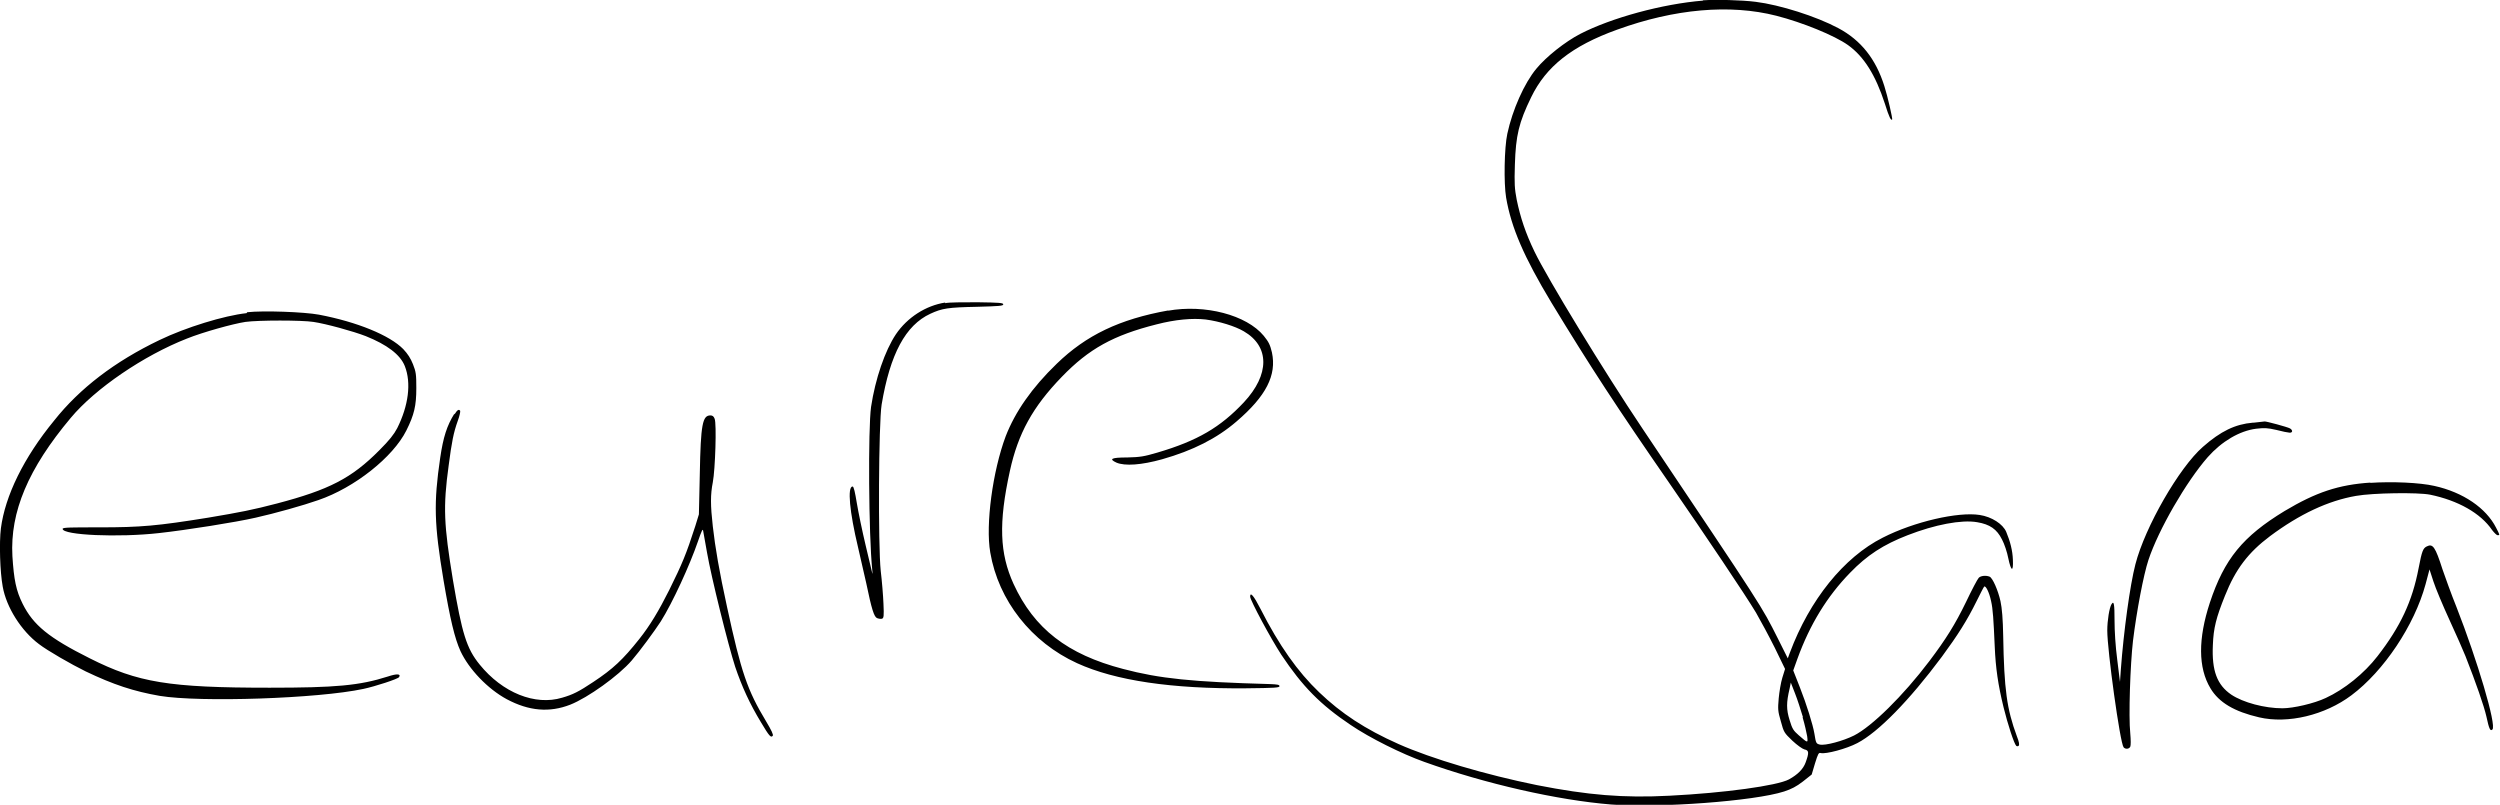 <?xml version="1.0" encoding="UTF-8"?><svg id="Ebene_2" xmlns="http://www.w3.org/2000/svg" viewBox="0 0 82.63 26.6"><g id="Ebene_1-2"><path d="M78.36,15.95c-1.07,.07-1.81,.32-2.85,.94-1.38,.84-1.99,1.58-2.47,3.03-.39,1.19-.39,2.15,.02,2.83,.28,.47,.79,.77,1.61,.96,.95,.22,2.17-.07,3.05-.73,1.07-.8,2.08-2.31,2.45-3.67l.13-.49,.13,.4c.07,.22,.31,.79,.53,1.27,.22,.48,.46,1.02,.53,1.2,.35,.89,.61,1.64,.69,1.99,.09,.42,.13,.5,.2,.43,.14-.14-.5-2.29-1.19-4.05-.17-.42-.37-.98-.46-1.24-.24-.75-.32-.86-.52-.76-.12,.06-.16,.14-.27,.72-.21,1.1-.6,1.93-1.36,2.91-.44,.57-1.1,1.1-1.71,1.38-.38,.18-1.07,.34-1.43,.34-.59,0-1.3-.19-1.69-.45-.47-.32-.65-.79-.61-1.64,.02-.56,.11-.91,.4-1.63,.35-.88,.77-1.43,1.49-1.97,.98-.73,1.92-1.17,2.84-1.33,.56-.1,2.05-.12,2.45-.04,.92,.19,1.67,.61,2.05,1.17,.07,.09,.15,.17,.18,.17,.08,0,.08,0-.05-.25-.33-.65-1.09-1.17-2.04-1.38-.48-.11-1.4-.15-2.13-.1m-3.87-1.99c-.58,.05-1.06,.28-1.65,.8-.78,.68-1.91,2.64-2.23,3.88-.18,.69-.39,2.24-.48,3.46l-.03,.43-.09-.73c-.06-.46-.09-.95-.09-1.31,0-.53-.02-.66-.1-.53-.07,.11-.14,.54-.14,.87,0,.65,.42,3.71,.54,3.86,.06,.07,.18,.06,.22-.02,.02-.04,.02-.22,0-.44-.06-.56,0-2.28,.09-3.06,.12-.98,.35-2.19,.51-2.67,.33-1,1.25-2.59,1.96-3.4,.46-.52,1.05-.87,1.6-.94,.27-.03,.37-.03,.67,.04,.19,.05,.39,.09,.43,.09,.11,.01,.12-.08,.02-.14-.09-.05-.8-.24-.84-.23-.01,0-.18,.02-.36,.04m-59.47-.3c-.25,.4-.37,.78-.47,1.46-.22,1.5-.2,2.19,.11,4.05,.22,1.3,.37,1.92,.56,2.34,.28,.6,.9,1.25,1.53,1.59,.73,.39,1.41,.45,2.1,.18,.58-.23,1.59-.95,2.03-1.46,.26-.3,.76-.98,.96-1.29,.39-.62,.96-1.86,1.23-2.65,.12-.35,.16-.43,.17-.35,.01,.06,.07,.38,.13,.73,.14,.81,.7,3.06,.93,3.77,.22,.65,.48,1.22,.85,1.83,.28,.47,.33,.52,.39,.45,.03-.03-.04-.18-.22-.48-.62-1.03-.82-1.61-1.29-3.78-.26-1.19-.39-1.96-.47-2.66-.08-.71-.08-1.05,0-1.46,.08-.42,.13-1.94,.06-2.1-.03-.08-.07-.11-.14-.11-.26,0-.32,.29-.35,1.93l-.03,1.34-.12,.39c-.3,.93-.43,1.24-.86,2.11-.34,.68-.64,1.18-.99,1.62-.54,.68-.87,.99-1.52,1.42-.48,.32-.68,.42-1.03,.52-.89,.27-1.97-.16-2.73-1.1-.43-.53-.58-1.02-.88-2.79-.3-1.83-.33-2.41-.14-3.79,.1-.77,.16-1.08,.3-1.47,.06-.16,.09-.31,.08-.33-.04-.07-.1-.03-.19,.12m-6.87-3.35c-.74,.08-2.01,.47-2.88,.89-1.48,.71-2.64,1.6-3.48,2.66C.78,15.13,.17,16.39,.03,17.46c-.06,.48-.03,1.44,.06,1.93,.12,.68,.61,1.46,1.2,1.9,.27,.21,1.07,.67,1.54,.9,.92,.44,1.59,.66,2.45,.81,1.33,.22,5.24,.09,6.73-.23,.38-.08,1.15-.33,1.18-.39,.07-.11-.07-.12-.37-.02-.94,.3-1.73,.37-3.91,.37-3.33,0-4.35-.17-5.94-.97-1.36-.68-1.87-1.1-2.22-1.8-.22-.44-.29-.8-.34-1.58-.08-1.46,.52-2.89,1.93-4.57,.81-.97,2.41-2.06,3.84-2.62,.52-.21,1.53-.49,1.93-.55,.43-.06,1.87-.06,2.25,0,.41,.06,1.32,.31,1.73,.47,.7,.28,1.14,.61,1.29,.99,.22,.56,.12,1.31-.25,2.05-.11,.21-.26,.4-.59,.73-.92,.93-1.67,1.31-3.38,1.76-.8,.21-1.21,.29-2.28,.47-1.67,.27-2.23,.32-3.58,.32-.96,0-1.23,0-1.23,.05,0,.21,1.85,.29,3.18,.14,.91-.1,2.55-.36,3.2-.51,.63-.14,1.59-.41,2.07-.58,1.2-.41,2.47-1.42,2.91-2.3,.26-.52,.33-.82,.33-1.4,0-.45-.01-.54-.11-.79-.08-.2-.17-.34-.32-.5-.45-.46-1.53-.9-2.79-1.14-.49-.09-1.83-.14-2.37-.08m30.45-.06c-1.62,.29-2.72,.82-3.69,1.76-.83,.8-1.38,1.6-1.69,2.4-.43,1.15-.67,2.92-.51,3.84,.27,1.59,1.36,2.97,2.87,3.66,1.27,.58,3.14,.85,5.58,.83,.96-.01,1.11-.02,1.11-.07,0-.05-.07-.06-.32-.07-2.56-.07-3.64-.18-4.85-.5-1.84-.48-2.94-1.33-3.62-2.81-.46-1.01-.5-2.01-.12-3.74,.27-1.23,.75-2.11,1.72-3.11,.89-.92,1.7-1.37,3.13-1.73,.62-.16,1.18-.21,1.62-.16,.45,.06,.97,.22,1.26,.39,.86,.5,.86,1.43,0,2.35-.77,.82-1.53,1.27-2.86,1.66-.44,.13-.57,.15-.99,.16-.53,0-.62,.05-.36,.17,.28,.12,.83,.08,1.51-.11,1.02-.29,1.81-.69,2.46-1.25,.98-.84,1.33-1.53,1.17-2.28-.06-.25-.1-.34-.27-.55-.57-.69-1.94-1.05-3.17-.83m-7.36-.27c-.64,.1-1.25,.49-1.63,1.05-.36,.54-.68,1.47-.82,2.4-.1,.72-.08,4.23,.04,5.39,.02,.22,.03,.24-.22-.82-.11-.46-.24-1.09-.29-1.39-.06-.36-.1-.55-.14-.55-.18,0-.1,.84,.18,2.01,.09,.38,.21,.91,.27,1.18,.18,.87,.26,1.12,.36,1.16,.05,.02,.12,.03,.16,.02,.06-.02,.07-.08,.05-.5-.01-.26-.05-.75-.09-1.08-.09-.85-.07-4.89,.03-5.5,.28-1.67,.79-2.62,1.61-3,.39-.18,.58-.21,1.54-.23,.74-.02,.87-.03,.87-.08s-.12-.06-.85-.07c-.47,0-.95,0-1.07,.03m28.34,13.69c.07,.23,.13,.51,.15,.62,.03,.24,.03,.24-.28-.03-.17-.15-.21-.2-.3-.5-.11-.35-.11-.58,0-1.04l.04-.2,.14,.36c.08,.2,.19,.55,.26,.78M56.29,.02c-1.35,.11-3.03,.57-4.06,1.1-.5,.26-1.12,.75-1.45,1.15-.4,.48-.79,1.36-.96,2.15-.1,.46-.12,1.63-.04,2.11,.17,1,.6,1.98,1.49,3.46,1.3,2.14,2.17,3.47,3.92,6,1.2,1.74,2.49,3.66,2.85,4.26,.15,.26,.43,.78,.62,1.16l.34,.7-.09,.29c-.05,.16-.1,.47-.12,.68-.03,.36-.03,.42,.07,.76,.1,.37,.11,.38,.38,.64,.16,.15,.33,.27,.4,.29,.15,.03,.16,.1,.04,.43-.08,.22-.26,.4-.55,.56-.39,.21-2.15,.45-3.95,.54-1.52,.08-2.7-.02-4.38-.35-1.68-.34-3.48-.87-4.58-1.36-1.1-.49-1.89-1.01-2.62-1.71-.71-.68-1.32-1.54-1.94-2.76-.22-.43-.34-.57-.34-.4,0,.12,.69,1.4,1.03,1.92,.7,1.05,1.29,1.65,2.29,2.32,.63,.43,1.7,.96,2.43,1.22,2.03,.73,4.43,1.27,6.18,1.41,1.59,.12,4.73-.11,5.72-.43,.24-.08,.4-.16,.62-.33l.29-.23,.11-.37c.1-.32,.12-.36,.19-.34,.17,.04,.85-.14,1.21-.33,.69-.36,1.71-1.4,2.79-2.85,.53-.72,.84-1.21,1.15-1.84,.12-.24,.23-.46,.25-.48,.05-.05,.17,.19,.23,.48,.06,.26,.08,.6,.12,1.5,.03,.71,.11,1.26,.29,2,.14,.57,.35,1.21,.42,1.28,.02,.02,.06,.02,.08,0,.03-.03,.02-.12-.06-.32-.33-.89-.42-1.55-.45-3.3-.01-.57-.04-.93-.09-1.16-.08-.36-.26-.77-.36-.81-.12-.05-.3-.03-.36,.04-.04,.04-.23,.4-.42,.8-.36,.74-.66,1.22-1.21,1.95-.87,1.15-1.9,2.16-2.49,2.46-.36,.18-.95,.34-1.13,.3-.12-.03-.13-.04-.18-.36-.05-.3-.26-.97-.48-1.53l-.22-.56,.14-.39c.41-1.13,.98-2.06,1.74-2.84,.56-.58,1.1-.93,1.9-1.24,.9-.35,1.78-.52,2.3-.43,.42,.07,.65,.23,.82,.57,.08,.15,.17,.42,.21,.63,.09,.43,.17,.46,.15,.04-.01-.3-.09-.61-.22-.92-.11-.26-.48-.5-.88-.56-.71-.11-2.16,.22-3.2,.75-1.29,.65-2.42,2.06-3.07,3.8l-.07,.19-.33-.66c-.55-1.09-.44-.92-4.47-6.93-1.29-1.92-3.15-4.98-3.57-5.85-.3-.62-.47-1.14-.59-1.72-.07-.37-.08-.52-.06-1.16,.03-.96,.13-1.39,.54-2.23,.49-1.01,1.34-1.69,2.84-2.23,1.9-.69,3.73-.85,5.26-.46,.86,.22,1.92,.65,2.37,.97,.53,.38,.91,.99,1.22,1.94,.14,.45,.2,.56,.24,.52,.02-.02-.15-.77-.26-1.11-.28-.89-.77-1.51-1.52-1.91-.73-.39-1.93-.77-2.73-.87-.48-.06-1.32-.08-1.75-.05"/></g></svg>